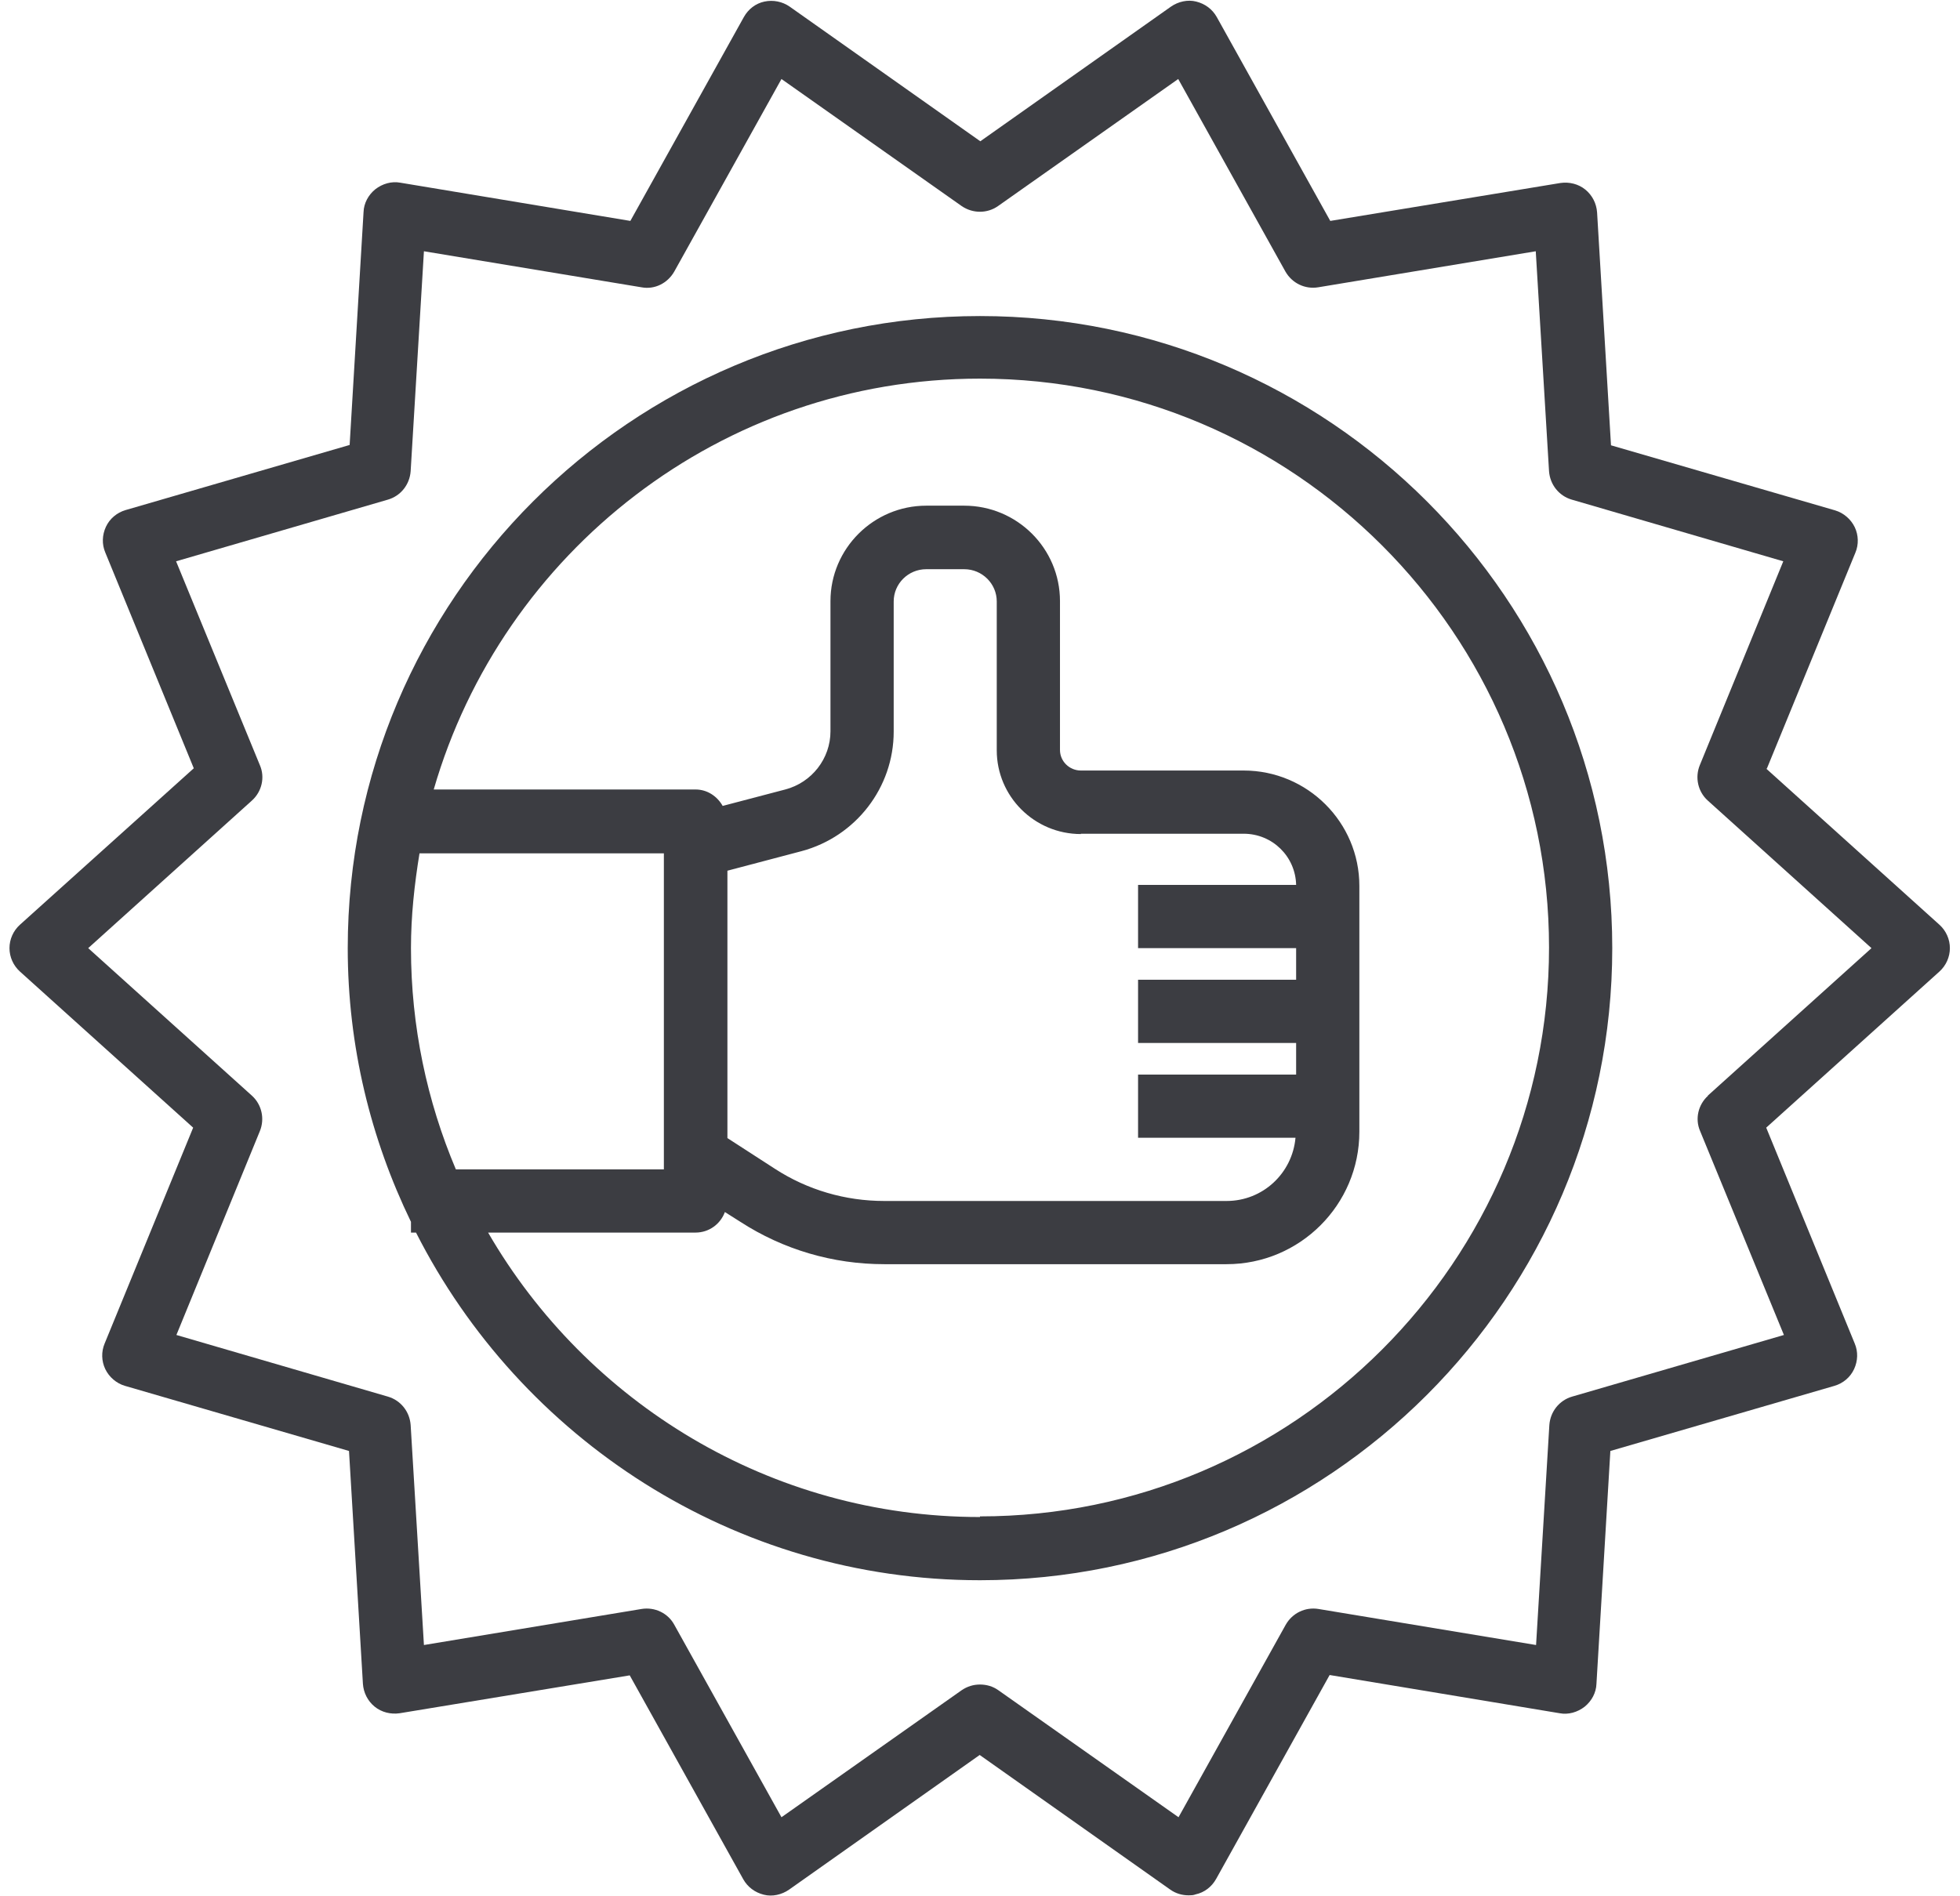 <svg width="62" height="60" viewBox="0 0 62 60" fill="none" xmlns="http://www.w3.org/2000/svg">
<path d="M55.89 24.32L58.69 17.489C58.8 17.23 58.79 16.93 58.67 16.68C58.55 16.43 58.32 16.23 58.05 16.149L50.96 14.09L50.52 6.72C50.5 6.44 50.37 6.18 50.15 6C49.93 5.82 49.64 5.75 49.36 5.79L42.08 6.99L38.49 0.54C38.35 0.29 38.12 0.12 37.84 0.05C37.57 -0.02 37.27 0.05 37.04 0.21L31.01 4.47L24.98 0.21C24.75 0.05 24.46 -0.01 24.18 0.05C23.9 0.11 23.67 0.29 23.53 0.54L19.94 6.99L12.66 5.78C12.39 5.73 12.1 5.81 11.87 5.99C11.65 6.17 11.51 6.43 11.5 6.71L11.06 14.079L3.97 16.14C3.7 16.22 3.47 16.41 3.35 16.669C3.23 16.93 3.22 17.22 3.33 17.48L6.13 24.309L0.63 29.26C0.42 29.45 0.3 29.72 0.3 30C0.3 30.279 0.42 30.55 0.63 30.74L6.11 35.68L3.31 42.51C3.2 42.77 3.21 43.069 3.33 43.319C3.45 43.569 3.68 43.77 3.95 43.849L11.04 45.91L11.48 53.279C11.5 53.559 11.63 53.819 11.85 53.999C12.07 54.179 12.36 54.249 12.64 54.209L19.92 53.01L23.51 59.459C23.65 59.709 23.88 59.88 24.16 59.95C24.43 60.02 24.73 59.95 24.96 59.79L30.99 55.529L37.02 59.79C37.19 59.91 37.39 59.97 37.6 59.97C37.67 59.97 37.75 59.969 37.82 59.94C38.1 59.88 38.33 59.7 38.47 59.45L42.06 52.999L49.34 54.209C49.61 54.26 49.9 54.179 50.13 53.999C50.35 53.819 50.49 53.559 50.5 53.279L50.94 45.91L58.03 43.849C58.3 43.77 58.53 43.58 58.65 43.319C58.77 43.059 58.78 42.77 58.67 42.51L55.87 35.68L61.35 30.74C61.56 30.55 61.68 30.279 61.68 30C61.68 29.72 61.56 29.45 61.35 29.26L55.87 24.32H55.89ZM54.03 34.669C53.72 34.95 53.61 35.4 53.78 35.79L56.43 42.24L49.73 44.19C49.32 44.309 49.04 44.67 49.01 45.09L48.59 52.05L41.71 50.91C41.29 50.84 40.88 51.039 40.67 51.41L37.28 57.499L31.58 53.48C31.41 53.359 31.21 53.3 31 53.3C30.79 53.3 30.6 53.359 30.42 53.48L24.72 57.499L21.33 51.41C21.13 51.039 20.71 50.84 20.29 50.91L13.41 52.05L12.99 45.09C12.96 44.67 12.68 44.309 12.27 44.19L5.58 42.24L8.22 35.79C8.38 35.4 8.28 34.95 7.97 34.669L2.79 30L7.97 25.329C8.28 25.049 8.39 24.599 8.22 24.209L5.57 17.76L12.27 15.809C12.68 15.69 12.96 15.329 12.99 14.909L13.41 7.95L20.29 9.09C20.71 9.17 21.12 8.96 21.33 8.59L24.72 2.5L30.42 6.52C30.77 6.76 31.23 6.76 31.57 6.52L37.27 2.5L40.66 8.59C40.87 8.96 41.28 9.16 41.7 9.09L48.58 7.95L49 14.909C49.03 15.329 49.31 15.69 49.72 15.809L56.41 17.76L53.77 24.209C53.61 24.599 53.71 25.049 54.02 25.329L59.2 30L54.02 34.669H54.03Z" fill="#3C3D42"/>
<path d="M31 10C19.97 10 11 18.97 11 30C11 33.11 11.73 36.04 13 38.66V39H13.16C16.46 45.51 23.21 50 31 50C42.03 50 51 41.03 51 30C51 18.97 42.03 10 31 10ZM13 30C13 28.98 13.11 27.98 13.27 27H21V37H14.42C13.51 34.85 13 32.48 13 30ZM31 48C24.36 48 18.55 44.37 15.44 39H22C22.43 39 22.79 38.73 22.93 38.35L23.42 38.66C24.78 39.54 26.35 40 27.97 40H38.8C41.12 40 43 38.12 43 35.81V28.03C43 26.02 41.36 24.38 39.34 24.38H34.19C33.83 24.38 33.53 24.09 33.53 23.73V19.02C33.53 17.35 32.17 16 30.5 16H29.3C27.63 16 26.27 17.36 26.27 19.02V23.14C26.27 24 25.68 24.76 24.84 24.98L22.86 25.5C22.69 25.2 22.38 24.98 22 24.98H13.72C15.89 17.48 22.81 11.98 31 11.98C40.92 11.98 49 20.06 49 29.98C49 39.9 40.92 47.98 31 47.98V48ZM34.19 26.38H39.34C40.25 26.38 40.98 27.1 41 28H36V30H41V31H36V33H41V34H36V36H40.98C40.88 37.12 39.95 38 38.8 38H27.97C26.74 38 25.54 37.65 24.51 36.98L23.01 36.01V27.55L25.36 26.93C27.07 26.47 28.27 24.92 28.27 23.15V19.03C28.27 18.47 28.73 18.01 29.3 18.01H30.5C31.07 18.01 31.53 18.47 31.53 19.03V23.74C31.53 25.2 32.72 26.39 34.19 26.39V26.38Z" fill="#3C3D42"/>
</svg>
